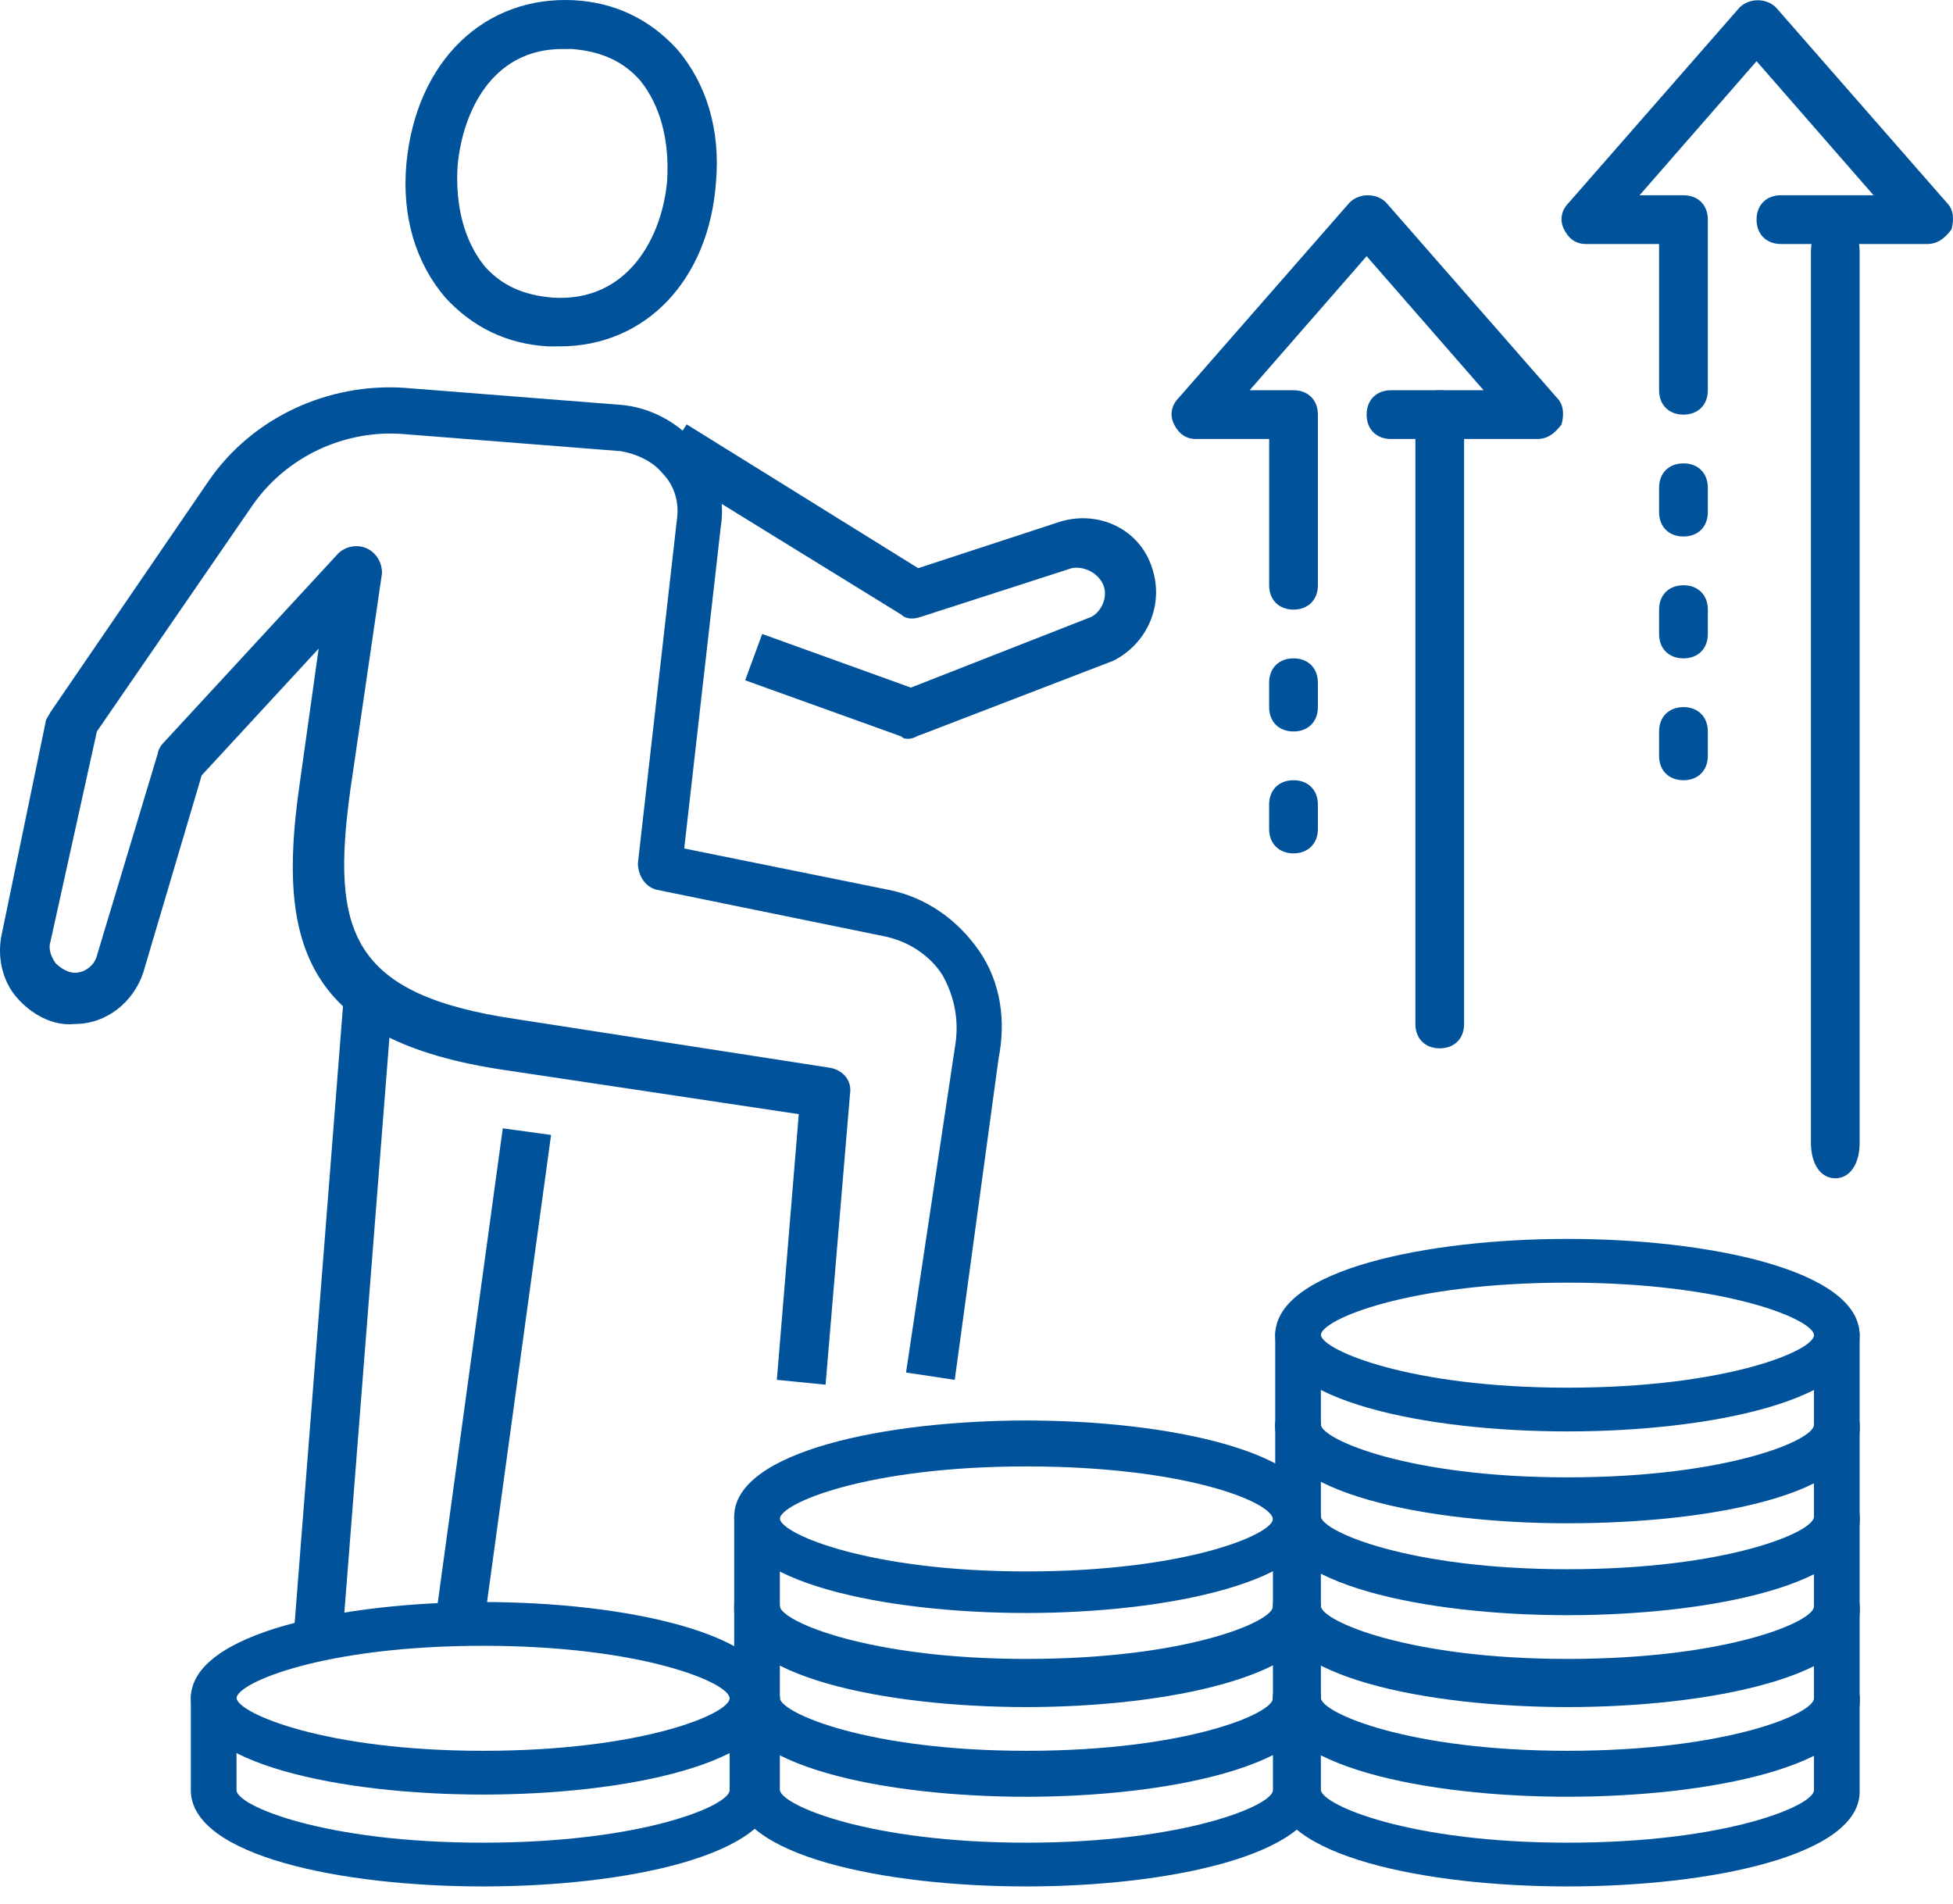 <?xml version="1.0" encoding="UTF-8"?> <svg xmlns="http://www.w3.org/2000/svg" width="79" height="77" viewBox="0 0 79 77" fill="none"><path d="M19.54 72.583C13.815 72.583 7.72 71.344 7.72 68.69C7.72 66.035 13.908 64.796 19.54 64.796C25.173 64.796 31.36 66.035 31.36 68.69C31.36 71.344 25.266 72.583 19.54 72.583ZM19.54 66.566C13.076 66.566 9.567 68.07 9.567 68.69C9.66 69.309 13.169 70.813 19.54 70.813C26.004 70.813 29.514 69.309 29.514 68.69C29.514 68.07 26.004 66.566 19.54 66.566Z" fill="#00539B"></path><path d="M19.54 76.299C13.815 76.299 7.72 75.06 7.72 72.406V68.69C7.72 68.159 8.09 67.805 8.644 67.805C9.198 67.805 9.567 68.159 9.567 68.69V72.406C9.567 73.025 13.076 74.529 19.54 74.529C26.004 74.529 29.514 73.025 29.514 72.406V68.69C29.514 68.159 29.883 67.805 30.437 67.805C30.991 67.805 31.36 68.159 31.36 68.69V72.406C31.36 75.06 25.266 76.299 19.54 76.299Z" fill="#00539B"></path><path d="M41.518 72.583C35.793 72.583 29.698 71.344 29.698 68.69C29.698 68.159 30.068 67.805 30.622 67.805C31.176 67.805 31.545 68.159 31.545 68.69C31.637 69.309 35.147 70.813 41.518 70.813C47.982 70.813 51.491 69.309 51.491 68.69C51.491 68.159 51.861 67.805 52.415 67.805C52.969 67.805 53.338 68.159 53.338 68.69C53.338 71.344 47.151 72.583 41.518 72.583Z" fill="#00539B"></path><path d="M41.518 76.299C35.793 76.299 29.698 75.06 29.698 72.406V68.69C29.698 68.159 30.068 67.805 30.622 67.805C31.176 67.805 31.545 68.159 31.545 68.69V72.406C31.637 73.025 35.147 74.529 41.518 74.529C47.89 74.529 51.491 73.025 51.491 72.406V68.69C51.491 68.159 51.861 67.805 52.415 67.805C52.969 67.805 53.338 68.159 53.338 68.69V72.406C53.338 75.06 47.151 76.299 41.518 76.299Z" fill="#00539B"></path><path d="M41.518 68.867C35.793 68.867 29.698 67.628 29.698 64.974C29.698 64.443 30.068 64.089 30.622 64.089C31.176 64.089 31.545 64.443 31.545 64.974C31.637 65.593 35.147 67.097 41.518 67.097C47.982 67.097 51.491 65.593 51.491 64.974C51.491 64.443 51.861 64.089 52.415 64.089C52.969 64.089 53.338 64.443 53.338 64.974C53.338 67.716 47.151 68.867 41.518 68.867Z" fill="#00539B"></path><path d="M41.518 72.672C35.793 72.672 29.698 71.433 29.698 68.778V65.062C29.698 64.531 30.068 64.177 30.622 64.177C31.176 64.177 31.545 64.531 31.545 65.062V68.778C31.637 69.398 35.147 70.902 41.518 70.902C47.89 70.902 51.491 69.398 51.491 68.778V65.062C51.491 64.531 51.861 64.177 52.415 64.177C52.969 64.177 53.338 64.531 53.338 65.062V68.778C53.338 71.433 47.151 72.672 41.518 72.672Z" fill="#00539B"></path><path d="M41.518 65.239C35.793 65.239 29.698 64 29.698 61.346C29.698 58.691 35.885 57.453 41.518 57.453C47.151 57.453 53.338 58.691 53.338 61.346C53.338 64 47.151 65.239 41.518 65.239ZM41.518 59.311C35.054 59.311 31.545 60.815 31.545 61.434C31.637 62.054 35.147 63.558 41.518 63.558C47.982 63.558 51.491 62.054 51.491 61.434C51.399 60.726 47.89 59.311 41.518 59.311Z" fill="#00539B"></path><path d="M41.518 69.044C35.793 69.044 29.698 67.805 29.698 65.15V61.434C29.698 60.904 30.068 60.55 30.622 60.55C31.176 60.55 31.545 60.904 31.545 61.434V65.15C31.637 65.77 35.147 67.274 41.518 67.274C47.89 67.274 51.491 65.77 51.491 65.15V61.434C51.491 60.904 51.861 60.55 52.415 60.55C52.969 60.55 53.338 60.904 53.338 61.434V65.15C53.338 67.805 47.151 69.044 41.518 69.044Z" fill="#00539B"></path><path d="M63.403 72.583C57.678 72.583 51.584 71.344 51.584 68.69C51.584 68.159 51.953 67.805 52.507 67.805C53.061 67.805 53.43 68.159 53.43 68.69C53.523 69.309 57.032 70.813 63.403 70.813C69.867 70.813 73.376 69.309 73.376 68.69C73.376 68.159 73.746 67.805 74.3 67.805C74.854 67.805 75.223 68.159 75.223 68.69C75.316 71.344 69.129 72.583 63.403 72.583Z" fill="#00539B"></path><path d="M63.403 76.299C57.678 76.299 51.584 75.06 51.584 72.406V68.69C51.584 68.159 51.953 67.805 52.507 67.805C53.061 67.805 53.43 68.159 53.43 68.69V72.406C53.523 73.025 57.032 74.529 63.403 74.529C69.867 74.529 73.376 73.025 73.376 72.406V68.69C73.376 68.159 73.746 67.805 74.3 67.805C74.854 67.805 75.223 68.159 75.223 68.69V72.406C75.316 75.06 69.129 76.299 63.403 76.299Z" fill="#00539B"></path><path d="M63.403 68.867C57.678 68.867 51.584 67.628 51.584 64.974C51.584 64.443 51.953 64.089 52.507 64.089C53.061 64.089 53.43 64.443 53.43 64.974C53.523 65.593 57.032 67.097 63.403 67.097C69.867 67.097 73.376 65.593 73.376 64.974C73.376 64.443 73.746 64.089 74.3 64.089C74.854 64.089 75.223 64.443 75.223 64.974C75.316 67.716 69.129 68.867 63.403 68.867Z" fill="#00539B"></path><path d="M63.403 72.671C57.678 72.671 51.584 71.432 51.584 68.778V65.061C51.584 64.531 51.953 64.177 52.507 64.177C53.061 64.177 53.43 64.531 53.43 65.061V68.778C53.523 69.397 57.032 70.901 63.403 70.901C69.867 70.901 73.376 69.397 73.376 68.778V65.061C73.376 64.531 73.746 64.177 74.3 64.177C74.854 64.177 75.223 64.531 75.223 65.061V68.778C75.316 71.432 69.129 72.671 63.403 72.671Z" fill="#00539B"></path><path d="M63.403 65.239C57.678 65.239 51.584 64 51.584 61.346C51.584 60.815 51.953 60.461 52.507 60.461C53.061 60.461 53.43 60.815 53.43 61.346C53.523 61.965 57.032 63.469 63.403 63.469C69.867 63.469 73.376 61.965 73.376 61.346C73.376 60.815 73.746 60.461 74.3 60.461C74.854 60.461 75.223 60.815 75.223 61.346C75.316 64 69.129 65.239 63.403 65.239Z" fill="#00539B"></path><path d="M63.403 69.044C57.678 69.044 51.584 67.805 51.584 65.151V61.435C51.584 60.904 51.953 60.55 52.507 60.55C53.061 60.55 53.43 60.904 53.43 61.435V65.151C53.523 65.77 57.032 67.274 63.403 67.274C69.867 67.274 73.376 65.77 73.376 65.151V61.435C73.376 60.904 73.746 60.55 74.3 60.55C74.854 60.55 75.223 60.904 75.223 61.435V65.151C75.316 67.805 69.129 69.044 63.403 69.044Z" fill="#00539B"></path><path d="M63.403 61.523C57.678 61.523 51.584 60.284 51.584 57.63C51.584 57.099 51.953 56.745 52.507 56.745C53.061 56.745 53.43 57.099 53.43 57.63C53.523 58.249 57.032 59.753 63.403 59.753C69.867 59.753 73.376 58.249 73.376 57.63C73.376 57.099 73.746 56.745 74.3 56.745C74.854 56.745 75.223 57.099 75.223 57.63C75.316 60.373 69.129 61.523 63.403 61.523Z" fill="#00539B"></path><path d="M63.403 65.328C57.678 65.328 51.584 64.089 51.584 61.435V57.718C51.584 57.188 51.953 56.834 52.507 56.834C53.061 56.834 53.43 57.188 53.43 57.718V61.435C53.523 62.054 57.032 63.558 63.403 63.558C69.867 63.558 73.376 62.054 73.376 61.435V57.718C73.376 57.188 73.746 56.834 74.3 56.834C74.854 56.834 75.223 57.188 75.223 57.718V61.435C75.316 64.089 69.129 65.328 63.403 65.328Z" fill="#00539B"></path><path d="M63.403 57.895C57.678 57.895 51.584 56.656 51.584 54.002C51.584 51.348 57.77 50.109 63.403 50.109C69.036 50.109 75.223 51.348 75.223 54.002C75.223 56.656 69.129 57.895 63.403 57.895ZM63.403 51.878C56.939 51.878 53.43 53.383 53.43 54.002C53.523 54.621 57.032 56.126 63.403 56.126C69.867 56.126 73.376 54.621 73.376 54.002C73.376 53.383 69.867 51.878 63.403 51.878Z" fill="#00539B"></path><path d="M63.403 61.611C57.678 61.611 51.584 60.373 51.584 57.718V54.002C51.584 53.471 51.953 53.117 52.507 53.117C53.061 53.117 53.43 53.471 53.43 54.002V57.718C53.523 58.337 57.032 59.842 63.403 59.842C69.867 59.842 73.376 58.337 73.376 57.718V54.002C73.376 53.471 73.746 53.117 74.3 53.117C74.854 53.117 75.223 53.471 75.223 54.002V57.718C75.316 60.461 69.129 61.611 63.403 61.611Z" fill="#00539B"></path><path d="M13.901 40.354L11.914 65.71L13.879 65.864L15.867 40.508L13.901 40.354Z" fill="#00539B"></path><path d="M22.65 14.009C22.453 14.009 22.354 14.009 22.157 14.009C20.481 13.911 19.101 13.221 18.016 12.038C16.833 10.657 16.242 8.784 16.439 6.615C16.833 2.475 19.593 -0.187 23.241 0.01C24.917 0.109 26.297 0.799 27.382 1.982C28.565 3.362 29.156 5.235 28.959 7.404C28.663 11.348 26.1 14.009 22.65 14.009ZM22.748 1.982C19.889 1.982 18.706 4.545 18.509 6.714C18.41 8.39 18.805 9.77 19.593 10.756C20.284 11.545 21.171 11.939 22.354 12.038C25.41 12.235 26.79 9.573 26.987 7.306C27.086 5.63 26.692 4.249 25.903 3.264C25.213 2.475 24.326 2.081 23.143 1.982C23.044 1.982 22.847 1.982 22.748 1.982Z" fill="#00539B"></path><path d="M38.62 55.809L36.649 55.513L38.62 42.401C38.817 41.317 38.62 40.331 38.127 39.444C37.634 38.655 36.747 38.064 35.761 37.867L26.593 35.993C26.1 35.895 25.804 35.402 25.804 34.909L27.382 21.009C27.48 20.319 27.283 19.629 26.79 19.136C26.396 18.643 25.706 18.347 25.114 18.248L16.34 17.558C13.974 17.361 11.608 18.446 10.228 20.417L3.919 29.585L2.046 38.064C1.947 38.359 2.046 38.655 2.243 38.951C2.44 39.148 2.736 39.345 3.031 39.345C3.426 39.345 3.82 39.05 3.919 38.655L6.383 30.473C6.383 30.374 6.482 30.177 6.58 30.078L13.678 22.389C13.974 22.093 14.467 21.995 14.861 22.192C15.256 22.389 15.453 22.783 15.453 23.178L14.171 31.951C13.383 37.669 14.171 40.233 20.875 41.218L33.593 43.19C34.085 43.289 34.48 43.683 34.381 44.275L33.395 56.006L31.424 55.809L32.311 45.063L20.481 43.289C12.298 42.106 11.214 38.162 12.101 31.853L12.89 26.234L8.158 31.36L5.792 39.345C5.397 40.528 4.313 41.416 3.031 41.416C2.144 41.514 1.257 41.021 0.665 40.331C0.074 39.641 -0.123 38.655 0.074 37.768L1.848 29.191C1.848 29.093 1.947 28.994 2.046 28.797L8.454 19.431C10.228 16.868 13.284 15.488 16.34 15.685L25.114 16.375C26.297 16.474 27.382 17.065 28.17 17.953C28.959 18.939 29.353 20.122 29.156 21.305L27.677 34.318L35.959 35.993C37.437 36.289 38.719 37.176 39.606 38.458C40.493 39.74 40.691 41.317 40.395 42.796L38.62 55.809Z" fill="#00539B"></path><path d="M20.338 45.636L17.58 65.756L19.533 66.024L22.291 45.904L20.338 45.636Z" fill="#00539B"></path><path d="M36.747 29.881C36.648 29.881 36.55 29.881 36.451 29.783L30.142 27.515L30.832 25.642L36.846 27.811L44.141 24.952C44.535 24.755 44.831 24.163 44.634 23.671C44.437 23.178 43.845 22.882 43.352 22.98L37.24 24.952C36.944 25.051 36.648 25.051 36.451 24.854L26.692 18.84L27.776 17.164L37.141 22.98L42.859 21.107C44.437 20.614 46.113 21.403 46.605 22.98C47.098 24.459 46.408 26.037 45.028 26.727L37.339 29.684C37.043 29.783 36.944 29.881 36.747 29.881Z" fill="#00539B"></path><path d="M58.238 42.401C57.647 42.401 57.253 42.007 57.253 41.416V16.77C57.253 16.178 57.647 15.784 58.238 15.784C58.83 15.784 59.224 16.178 59.224 16.77V41.416C59.224 42.007 58.83 42.401 58.238 42.401Z" fill="#00539B"></path><path d="M52.323 34.515C51.732 34.515 51.337 34.12 51.337 33.529V32.543C51.337 31.951 51.732 31.557 52.323 31.557C52.915 31.557 53.309 31.951 53.309 32.543V33.529C53.309 34.12 52.915 34.515 52.323 34.515Z" fill="#00539B"></path><path d="M52.323 29.585C51.732 29.585 51.337 29.191 51.337 28.6V27.614C51.337 27.022 51.732 26.628 52.323 26.628C52.915 26.628 53.309 27.022 53.309 27.614V28.6C53.309 29.191 52.915 29.585 52.323 29.585Z" fill="#00539B"></path><path d="M52.323 24.656C51.732 24.656 51.338 24.262 51.338 23.671V17.756H48.38C47.986 17.756 47.69 17.558 47.493 17.164C47.296 16.77 47.394 16.375 47.69 16.08L54.591 8.193C54.985 7.799 55.675 7.799 56.07 8.193L62.971 16.08C63.266 16.375 63.266 16.77 63.168 17.164C62.872 17.558 62.576 17.756 62.182 17.756H56.267C55.675 17.756 55.281 17.361 55.281 16.77C55.281 16.178 55.675 15.784 56.267 15.784H60.013L55.281 10.362L50.549 15.784H52.323C52.915 15.784 53.309 16.178 53.309 16.77V23.671C53.309 24.262 52.915 24.656 52.323 24.656Z" fill="#00539B"></path><path d="M74.238 47.657C73.647 47.657 73.253 47.081 73.253 46.217V10.223C73.253 9.36 73.647 8.784 74.238 8.784C74.83 8.784 75.224 9.36 75.224 10.223V46.217C75.224 47.081 74.83 47.657 74.238 47.657Z" fill="#00539B"></path><path d="M68.097 26.628C67.505 26.628 67.111 26.234 67.111 25.642V24.656C67.111 24.065 67.505 23.671 68.097 23.671C68.688 23.671 69.083 24.065 69.083 24.656V25.642C69.083 26.234 68.688 26.628 68.097 26.628Z" fill="#00539B"></path><path d="M68.097 31.557C67.505 31.557 67.111 31.163 67.111 30.571V29.585C67.111 28.994 67.505 28.6 68.097 28.6C68.688 28.6 69.083 28.994 69.083 29.585V30.571C69.083 31.163 68.688 31.557 68.097 31.557Z" fill="#00539B"></path><path d="M68.097 21.699C67.505 21.699 67.111 21.305 67.111 20.713V19.727C67.111 19.136 67.505 18.741 68.097 18.741C68.688 18.741 69.083 19.136 69.083 19.727V20.713C69.083 21.305 68.688 21.699 68.097 21.699Z" fill="#00539B"></path><path d="M68.097 16.77C67.505 16.77 67.111 16.375 67.111 15.784V9.869H64.153C63.759 9.869 63.463 9.672 63.266 9.277C63.069 8.883 63.168 8.489 63.463 8.193L70.364 0.306C70.758 -0.088 71.449 -0.088 71.843 0.306L78.744 8.193C79.04 8.489 79.04 8.883 78.941 9.277C78.645 9.672 78.35 9.869 77.955 9.869H72.04C71.449 9.869 71.054 9.474 71.054 8.883C71.054 8.291 71.449 7.897 72.04 7.897H75.786L71.054 2.475L66.322 7.897H68.097C68.688 7.897 69.083 8.291 69.083 8.883V15.784C69.083 16.375 68.688 16.77 68.097 16.77Z" fill="#00539B"></path></svg> 